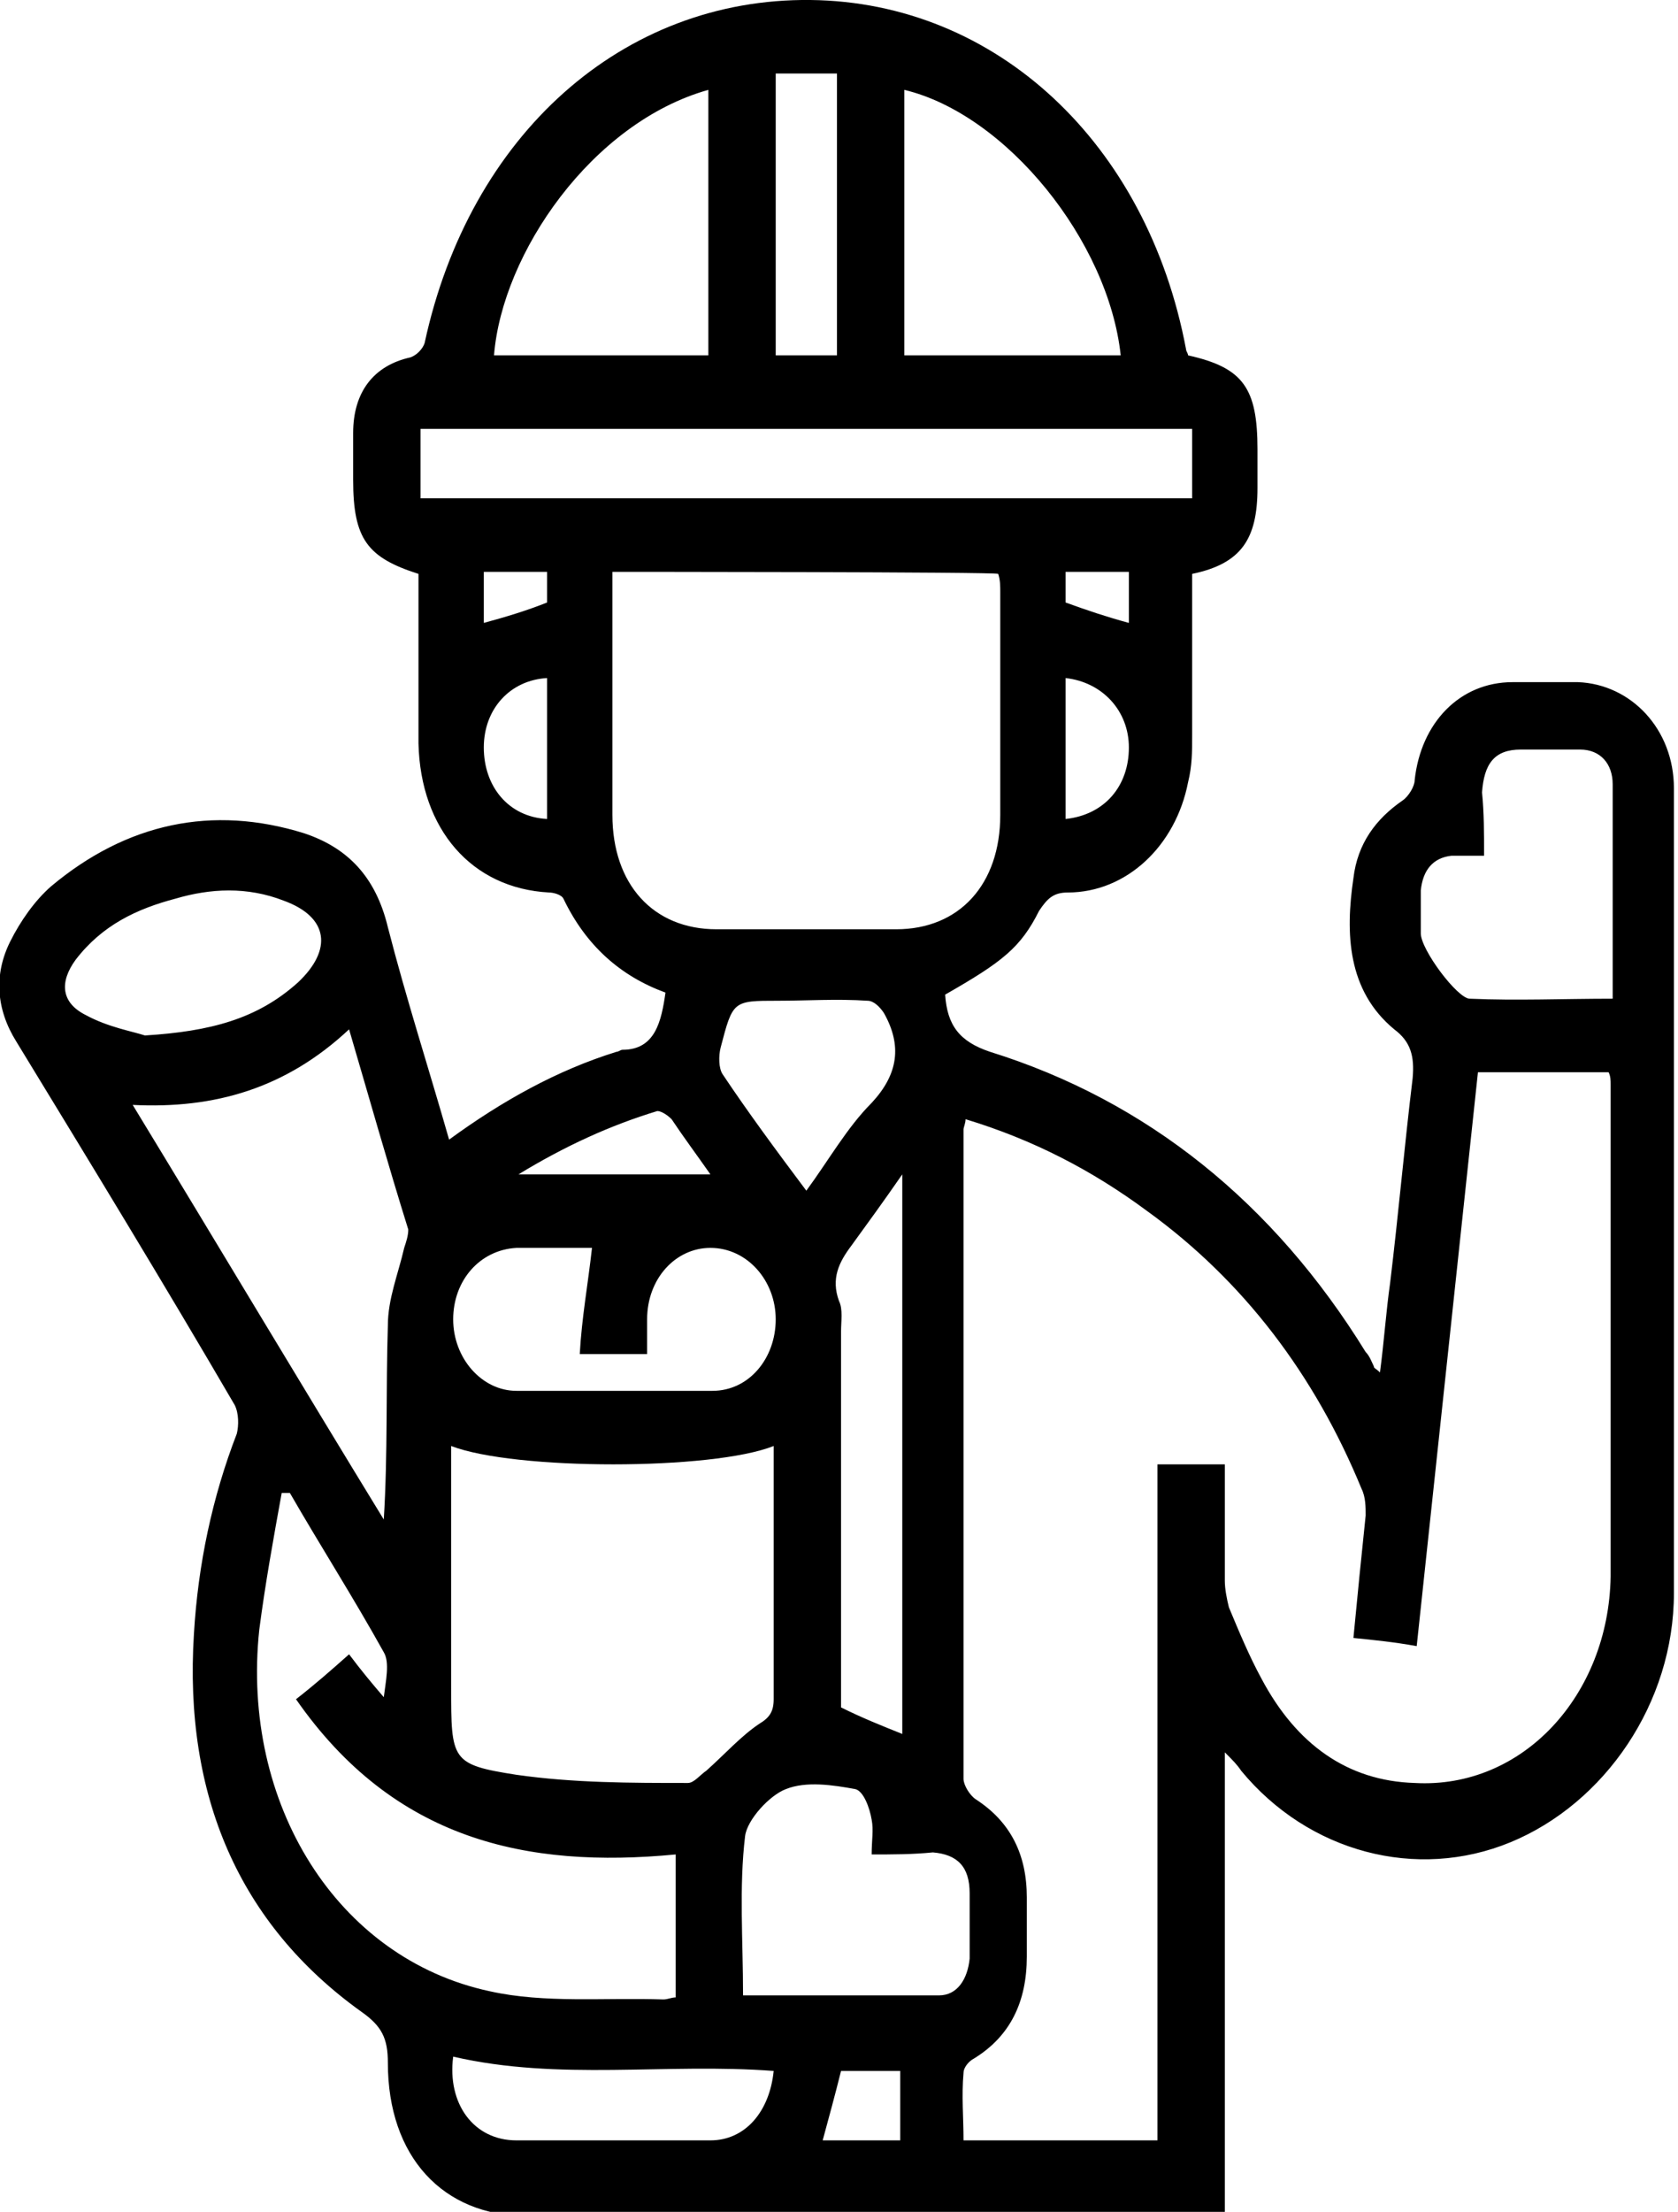 <?xml version="1.0" encoding="utf-8"?>
<!-- Generator: Adobe Illustrator 27.1.1, SVG Export Plug-In . SVG Version: 6.00 Build 0)  -->
<svg version="1.1" xmlns="http://www.w3.org/2000/svg" xmlns:xlink="http://www.w3.org/1999/xlink" x="0px" y="0px"
	 viewBox="0 0 82.2 108.3" style="enable-background:new 0 0 82.2 108.3;" xml:space="preserve">
<style type="text/css">
	.st0{display:none;}
	.st1{display:inline;fill:#ED1B25;}
	.st2{display:inline;}
	.st3{fill-rule:evenodd;clip-rule:evenodd;}
</style>
<g id="svdede78" class="st0">
	<path id="Path_32" class="st1" d="M33.6,104.6H16.8V78.4c0-1-0.8-1.9-1.9-1.9s-1.9,0.8-1.9,1.9l0,0v26.1H3.7V71.7
		c0-1.7,0.3-3.3,0.8-4.9c1,0.2,2,0.4,3,0.4c5.9,0.2,10.9-4.3,11.2-10.3v-0.9h6.5l6.9,10.4c0.6,0.9,1.7,1.1,2.6,0.5
		c0.2-0.1,0.4-0.3,0.5-0.5L42.1,56h6.5v0.9c0,2.1,0.6,4.1,1.9,5.8c0.6,0.9,1.7,1.1,2.6,0.5c0.9-0.6,1.1-1.7,0.5-2.6
		c0,0,0-0.1-0.1-0.1c-0.8-1-1.2-2.3-1.2-3.5c0,0,0-0.1,0-0.2c0.9,0.3,1.7,0.6,2.5,1c1,0.4,2,0,2.4-1c0.4-0.9,0-1.9-0.8-2.3
		c-2.7-1.3-5.7-2.1-8.7-2.1H19.5c-7.6,0-14.4,4.5-17.6,11.4l0,0C0.7,66.2,0,68.9,0,71.7v34.7c0,1,0.8,1.9,1.9,1.9h31.7
		c1,0,1.9-0.8,1.9-1.9S34.6,104.6,33.6,104.6L33.6,104.6z M37.6,56l-4,6l-4-6H37.6z M14.9,56.7V57c-0.3,3.9-3.6,6.8-7.5,6.5
		c-0.4,0-0.9-0.1-1.3-0.1C8.2,60.2,11.3,57.8,14.9,56.7L14.9,56.7z"/>
	<path id="Path_32_00000071553544588773533920000002324521584401323448_" class="st1" d="M33.6,104.6H16.8V78.4c0-1-0.8-1.9-1.9-1.9
		s-1.9,0.8-1.9,1.9l0,0v26.1H3.7V71.7c0-1.7,0.3-3.3,0.8-4.9c1,0.2,2,0.4,3,0.4c5.9,0.2,10.9-4.3,11.2-10.3v-0.9h6.5l6.9,10.4
		c0.6,0.9,1.7,1.1,2.6,0.5c0.2-0.1,0.4-0.3,0.5-0.5L42.1,56h6.5v0.9c0,2.1,0.6,4.1,1.9,5.8c0.6,0.9,1.7,1.1,2.6,0.5
		c0.9-0.6,1.1-1.7,0.5-2.6c0,0,0-0.1-0.1-0.1c-0.8-1-1.2-2.3-1.2-3.5c0,0,0-0.1,0-0.2c0.9,0.3,1.7,0.6,2.5,1c1,0.4,2,0,2.4-1
		c0.4-0.9,0-1.9-0.8-2.3c-2.7-1.3-5.7-2.1-8.7-2.1H19.5c-7.6,0-14.4,4.5-17.6,11.4l0,0C0.7,66.2,0,68.9,0,71.7v34.7
		c0,1,0.8,1.9,1.9,1.9h31.7c1,0,1.9-0.8,1.9-1.9S34.6,104.6,33.6,104.6L33.6,104.6z M37.6,56l-4,6l-4-6H37.6z M14.9,56.7V57
		c-0.3,3.9-3.6,6.8-7.5,6.5c-0.4,0-0.9-0.1-1.3-0.1C8.2,60.2,11.3,57.8,14.9,56.7L14.9,56.7z"/>
	<path id="Path_33" class="st1" d="M82,87.1c-0.2-0.5-0.6-0.8-1.1-1c-0.6-0.2-1.1-0.3-1.7-0.5v-9c0-1-0.8-1.9-1.9-1.9h-3.7v-5.6
		c0-1-0.8-1.9-1.9-1.9l0,0h-9.3v-5.6c0-1-0.8-1.9-1.9-1.9s-1.9,0.8-1.9,1.9l0,0v5.6h-9.3c-1,0-1.9,0.8-1.9,1.9l0,0v5.6h-3.7
		c-1,0-1.9,0.8-1.9,1.9l0,0v9.1c-0.5,0.2-1,0.3-1.5,0.4c-0.9,0.3-1.4,1.3-1.2,2.2c0,0.1,0,0.1,0.1,0.2l5.2,14.8l-1.1,0.6
		c-0.7,0.5-1.5,0.7-2.4,0.7c-1,0-1.9,0.8-1.9,1.9s0.8,1.9,1.9,1.9l0,0c1.5,0,2.9-0.4,4.2-1.2c1.4-0.9,3.3-0.9,4.7,0
		c1.3,0.8,2.7,1.2,4.2,1.2c1.5,0,2.9-0.4,4.2-1.2c1.4-0.9,3.2-0.9,4.6,0c2.6,1.6,5.8,1.6,8.4,0c1.4-0.9,3.3-0.9,4.7,0
		c1.3,0.8,2.7,1.2,4.2,1.2c1,0,1.9-0.8,1.9-1.9s-0.8-1.9-1.9-1.9c-0.8,0-1.7-0.2-2.4-0.7l-1.1-0.6c1.8-4.9,3.5-9.9,5.2-14.8
		C82.2,88,82.2,87.5,82,87.1z M51.2,71h18.7v3.7H51.2V71z M45.6,78.4h29.9v6.1c-4.8-1.2-9.8-1.8-14.8-1.9h-0.1
		c-5,0-10.1,0.7-14.9,1.9L45.6,78.4z M73.1,102.7c-1.3,0.1-2.5,0.5-3.5,1.1c-1.4,0.9-3.3,0.9-4.7,0c-1.3-0.8-2.7-1.2-4.2-1.1
		c-1.5,0-2.9,0.4-4.2,1.2c-1.4,0.9-3.3,0.9-4.7,0c-1.1-0.7-2.3-1-3.5-1.1L43.3,89c5-1.5,10.2-2.4,15.4-2.5v9c0,1,0.8,1.9,1.9,1.9
		s1.9-0.8,1.9-1.9v-9c5.2,0.2,10.4,1,15.4,2.5C76.3,93.6,74.7,98.2,73.1,102.7L73.1,102.7z"/>
	<path id="Path_33_00000090279134371228364740000018237690141274417039_" class="st1" d="M82,87.1c-0.2-0.5-0.6-0.8-1.1-1
		c-0.6-0.2-1.1-0.3-1.7-0.5v-9c0-1-0.8-1.9-1.9-1.9h-3.7v-5.6c0-1-0.8-1.9-1.9-1.9l0,0h-9.3v-5.6c0-1-0.8-1.9-1.9-1.9
		s-1.9,0.8-1.9,1.9l0,0v5.6h-9.3c-1,0-1.9,0.8-1.9,1.9l0,0v5.6h-3.7c-1,0-1.9,0.8-1.9,1.9l0,0v9.1c-0.5,0.2-1,0.3-1.5,0.4
		c-0.9,0.3-1.4,1.3-1.2,2.2c0,0.1,0,0.1,0.1,0.2l5.2,14.8l-1.1,0.6c-0.7,0.5-1.5,0.7-2.4,0.7c-1,0-1.9,0.8-1.9,1.9s0.8,1.9,1.9,1.9
		l0,0c1.5,0,2.9-0.4,4.2-1.2c1.4-0.9,3.3-0.9,4.7,0c1.3,0.8,2.7,1.2,4.2,1.2c1.5,0,2.9-0.4,4.2-1.2c1.4-0.9,3.2-0.9,4.6,0
		c2.6,1.6,5.8,1.6,8.4,0c1.4-0.9,3.3-0.9,4.7,0c1.3,0.8,2.7,1.2,4.2,1.2c1,0,1.9-0.8,1.9-1.9s-0.8-1.9-1.9-1.9
		c-0.8,0-1.7-0.2-2.4-0.7l-1.1-0.6c1.8-4.9,3.5-9.9,5.2-14.8C82.2,88,82.2,87.5,82,87.1z M51.2,71h18.7v3.7H51.2V71z M45.6,78.4
		h29.9v6.1c-4.8-1.2-9.8-1.8-14.8-1.9h-0.1c-5,0-10.1,0.7-14.9,1.9L45.6,78.4z M73.1,102.7c-1.3,0.1-2.5,0.5-3.5,1.1
		c-1.4,0.9-3.3,0.9-4.7,0c-1.3-0.8-2.7-1.2-4.2-1.1c-1.5,0-2.9,0.4-4.2,1.2c-1.4,0.9-3.3,0.9-4.7,0c-1.1-0.7-2.3-1-3.5-1.1L43.3,89
		c5-1.5,10.2-2.4,15.4-2.5v9c0,1,0.8,1.9,1.9,1.9s1.9-0.8,1.9-1.9v-9c5.2,0.2,10.4,1,15.4,2.5C76.3,93.6,74.7,98.2,73.1,102.7
		L73.1,102.7z"/>
	<path id="Path_34" class="st1" d="M57.9,13.1C57.9,6.2,46.3,0,33.6,0S9.3,6.2,9.3,13.1c0,1.9,0.9,3.6,2.4,4.7
		c-1.5,1-2.3,2.7-2.4,4.5v4c0,2.4,1.5,4.4,3.7,5.2c0.8,11.3,10.7,19.8,22,19c10.1-0.8,18.2-8.8,19-19c2.2-0.7,3.7-2.8,3.7-5.2v-4
		c0-1.8-0.9-3.5-2.4-4.5C56.9,16.7,57.8,14.9,57.9,13.1L57.9,13.1z M33.6,3.7c11.7,0,20.5,5.6,20.5,9.3c0,1.3-1.6,2.7-4.8,3.7l0,0
		c-5.1,1.4-10.4,2-15.7,1.9c-5.3,0.2-10.6-0.5-15.7-1.9l0,0c-3.3-1-4.8-2.4-4.8-3.7C13.1,9.3,21.9,3.7,33.6,3.7z M33.6,22.4
		c5,0.1,10-0.4,14.9-1.5c-0.5,3.4-6.5,7.1-14.9,7.1s-14.5-3.6-14.9-7.1C23.6,22,28.6,22.5,33.6,22.4z M54.2,26.3
		c-0.1,1-0.9,1.7-1.9,1.7c-1,0-1.9,0.8-1.9,1.9c0,9.3-7.5,16.8-16.8,16.8s-16.8-7.5-16.8-16.8c-0.1-1.1-0.9-1.9-2-1.9
		c-0.9-0.1-1.7-0.8-1.7-1.7v-4c0.1-0.9,0.8-1.7,1.7-1.7h0.1c0,6.3,8.2,11.2,18.7,11.2s18.7-4.9,18.7-11.2h0.1
		c0.9,0.1,1.7,0.8,1.7,1.7L54.2,26.3z"/>
	<path id="Path_34_00000112607066586439244740000002302756211960001176_" class="st1" d="M57.9,13.1C57.9,6.2,46.3,0,33.6,0
		S9.3,6.2,9.3,13.1c0,1.9,0.9,3.6,2.4,4.7c-1.5,1-2.3,2.7-2.4,4.5v4c0,2.4,1.5,4.4,3.7,5.2c0.8,11.3,10.7,19.8,22,19
		c10.1-0.8,18.2-8.8,19-19c2.2-0.7,3.7-2.8,3.7-5.2v-4c0-1.8-0.9-3.5-2.4-4.5C56.9,16.7,57.8,14.9,57.9,13.1L57.9,13.1z M33.6,3.7
		c11.7,0,20.5,5.6,20.5,9.3c0,1.3-1.6,2.7-4.8,3.7l0,0c-5.1,1.4-10.4,2-15.7,1.9c-5.3,0.2-10.6-0.5-15.7-1.9l0,0
		c-3.3-1-4.8-2.4-4.8-3.7C13.1,9.3,21.9,3.7,33.6,3.7z M33.6,22.4c5,0.1,10-0.4,14.9-1.5c-0.5,3.4-6.5,7.1-14.9,7.1
		s-14.5-3.6-14.9-7.1C23.6,22,28.6,22.5,33.6,22.4z M54.2,26.3c-0.1,1-0.9,1.7-1.9,1.7c-1,0-1.9,0.8-1.9,1.9
		c0,9.3-7.5,16.8-16.8,16.8s-16.8-7.5-16.8-16.8c-0.1-1.1-0.9-1.9-2-1.9c-0.9-0.1-1.7-0.8-1.7-1.7v-4c0.1-0.9,0.8-1.7,1.7-1.7h0.1
		c0,6.3,8.2,11.2,18.7,11.2s18.7-4.9,18.7-11.2h0.1c0.9,0.1,1.7,0.8,1.7,1.7L54.2,26.3z"/>
	<path id="Path_35" class="st1" d="M33.6,16.8c3.1,0,5.6-2.5,5.6-5.6s-2.5-5.6-5.6-5.6c-3.1,0-5.6,2.5-5.6,5.6S30.5,16.8,33.6,16.8
		L33.6,16.8z M33.6,9.3c1,0,1.9,0.8,1.9,1.9s-0.8,1.9-1.9,1.9c-1,0-1.9-0.8-1.9-1.9C31.7,10.2,32.6,9.3,33.6,9.3L33.6,9.3z"/>
	<path id="Path_35_00000136404298186296986840000007954866536779227023_" class="st1" d="M33.6,16.8c3.1,0,5.6-2.5,5.6-5.6
		s-2.5-5.6-5.6-5.6c-3.1,0-5.6,2.5-5.6,5.6S30.5,16.8,33.6,16.8L33.6,16.8z M33.6,9.3c1,0,1.9,0.8,1.9,1.9s-0.8,1.9-1.9,1.9
		c-1,0-1.9-0.8-1.9-1.9C31.7,10.2,32.6,9.3,33.6,9.3L33.6,9.3z"/>
</g>
<g id="Layer_2" class="st0">
	<g class="st2">
		<g id="Layer_x0020_1_00000060022257205792861640000000602315933887011232_">
			<g id="_2260396671968_00000011030558287756139570000007103249927045213857_">
				<path class="st3" d="M2.2,61c-0.1,3.5-0.5,3.1,1.4,5c3.1,3.3,7.3,6.2,12.2,7.3c5.4,1.2,18.9,0.5,25.2,0.5c8.4,0,17.4,0.3,25.8,0
					c4.3-0.2,6.3-2.4,7.8-5.2c1.3-2.5,3.1-5.9,4.1-8.4l-14.2,0l-3.9,6.4H22.7L20,61L2.2,61L2.2,61z"/>
				<path class="st3" d="M2.2,61L20,61l2.7,5.7h37.9l3.9-6.4l14.2,0c-1,2.6-2.8,5.9-4.1,8.4c-1.5,2.8-3.5,5-7.8,5.2
					c-8.3,0.3-17.4,0-25.8,0c-6.2,0-19.8,0.7-25.2-0.5C11,72.2,6.7,69.2,3.7,66C1.7,64,2.1,64.5,2.2,61L2.2,61z M15.4,40.1h4.4
					l-0.5,3.6h-3.4L15.4,40.1L15.4,40.1z M13.2,40.3l0.5,3.4h-3.6c0-0.1,0-0.2,0-0.2l-0.6-1.6c-0.2-0.6-0.4-1.2-0.6-1.9
					C8.9,40.1,13.2,40.3,13.2,40.3z M22,40.2l4.2,0l-1.5,3.5l-3.2,0C21.5,43.7,22,40.2,22,40.2z M8,55.9h2.1l0-10h14.3l7.1,18.6
					l-7.6,0l-2.7-5.7L0,58.8l0,7c1.6,1.4,3.2,2.6,4.8,4c1.9,1.7,3.5,2.6,5.4,4l-7.3,0c-1.1-0.2,0.2-1.5-2.9-1.4L0,76
					c16.6,0.3,33.4,0.1,50,0c7.1,0,17.7,1.3,23-2c2.7-1.7,7.6-12.3,9.2-15.8L65.6,58c-2.6,0-2.6,0.4-3.5,2.2H42.8l0,2.1l17.7,0
					l-1.1,2.1l-25.5,0c-1.9-4.7,0.8,0.2,0.9-3.6c-0.2-0.9-0.5-0.7-2.6-0.7c-1.6-5.8-6.2-13.4-5.2-16.3c0.7-2.1,1.5-3.8,2.1-6L5.7,38
					c0.7,2.8,2.2,4.7,2.2,7.9C8,49.2,8,52.6,8,55.9L8,55.9z"/>
				<path class="st3" d="M54.5,44.4H66v4.3l-11.6,0L54.5,44.4z M47.2,48.7c0-4,1-4.4,5.1-4.2v4.3C52.2,48.7,47.2,48.7,47.2,48.7z
					 M45,50.9l5.8,0l0,7.1H53l0-7.2l3.6,0l0,7.2h2.2l0-7.1l9.4,0v-8.6c-4,0-16.8-0.3-19.9,0.3c-5-17-5-11-7.4-16.4
					c-0.4-0.9-0.4-1.7-0.9-2.7c-1.6-0.4-3.1-0.5-3.4,1.2c-0.4,2.4,1.2,1.9,2.4,2.9c0.7,0.6,3.9,5.4,4.3,6.5c0.9,2.3,1.7,5.6,2.5,8
					C47.2,46.4,44.8,41.5,45,50.9L45,50.9z"/>
				<path class="st3" d="M42.2,83.1l-0.6-0.5l-2,0l-0.5,0.5c-0.4,1.4-1.9,2.5-4.2,2.2c-2.5-0.3-2.5-1.5-3.7-2.9
					c-4.1-0.2-1.5,2.8-5.8,3c-4,0.2-2.4-2.8-5.8-3c-0.4,0.1-4.4,6.1-8,1.2c-1.3-1.7,0-1.2-2.7-0.8c1.1,5.4,7.9,6.1,11.2,2.3
					c3,3.1,7.4,3.3,10.4,0c1.1,1,2.6,2.4,5.2,2.4c2.6,0,3.7-1.5,5.1-2.3c2.4,1.4,5.5,4.6,10.2-0.1c3,3.3,7.4,3.1,10.4,0
					c3.6,4,9.7,2.8,11.2-2.1l-2.1-0.6c-0.5,1.8-2,3.2-4.5,2.9c-2.5-0.3-2.3-2.5-4.4-3c-2,0-0.9,0.2-2.3,1.8
					c-3.5,3.8-7.3-1.6-7.3-1.6c-2.6-1.3-1.5,1.9-4.7,2.7C44.5,85.8,42.7,84.7,42.2,83.1L42.2,83.1z"/>
				<path class="st3" d="M40.6,50.9c0,2.6,0.6,3.6-2.2,3.6c-2.8,0-2.2-1.1-2.2-3.7L40.6,50.9L40.6,50.9z M36.6,48.7l-2.5,0
					c-0.1,4.8-1,7.9,4.3,7.9c5.4,0,4.4-3.1,4.3-7.9c-6,0-2.1-0.9-4.4-1.4C36.8,46.9,36.8,48.6,36.6,48.7L36.6,48.7z"/>
				<polygon class="st3" points="54.4,48.7 66,48.8 66,44.4 54.5,44.4 				"/>
				<polygon class="st3" points="13.8,36.5 15.9,36.5 15.9,20.7 13.8,20.7 				"/>
				<path class="st3" d="M47.2,48.7h5.1v-4.3C48.2,44.3,47.2,44.7,47.2,48.7z"/>
				<path class="st3" d="M40.6,50.9h-4.3c0,2.6-0.7,3.7,2.2,3.7C41.3,54.5,40.7,53.5,40.6,50.9L40.6,50.9z"/>
				<path class="st3" d="M10.1,43.7h3.6l-0.5-3.4l-4.4-0.2c0.2,0.7,0.4,1.3,0.6,1.9l0.6,1.6C10,43.6,10,43.6,10.1,43.7z"/>
				<polygon class="st3" points="15.9,43.7 19.3,43.7 19.8,40.1 15.4,40.1 				"/>
				<polygon class="st3" points="21.5,43.7 24.7,43.7 26.1,40.2 22,40.2 				"/>
				<polygon class="st3" points="37,38.6 39.2,38.6 39.2,35.8 37,35.8 				"/>
				<polygon class="st3" points="37.8,62.4 40.6,62.4 40.6,60.3 37.7,60.2 				"/>
				<polygon class="st3" points="37,44.4 39.1,44.4 39.2,41.5 37,41.6 				"/>
				<polygon class="st3" points="37,32.9 39.2,32.9 39.2,30.1 37,30 				"/>
				<path class="st3" d="M39.1,83.1l0.5-0.5l2,0l0.6,0.5l-0.6-0.5c-0.2-0.3,0.7-0.5-1-0.5c-2,0-0.6,0-1,0.4L39.1,83.1z"/>
			</g>
		</g>
	</g>
</g>
<g id="Layer_3">
	<g>
		<g id="Layer_1-2_00000144312608350890580730000018219510057490287015_">
			<path d="M22,55.8c2.6-1.9,5.3-3.4,8.2-4.3c0.1,0,0.2-0.1,0.3-0.1c1.6,0,1.9-1.4,2.1-2.8c-2.2-0.8-3.9-2.3-5-4.6
				c-0.1-0.2-0.5-0.3-0.7-0.3c-3.8-0.2-6.3-3.1-6.4-7.3c0-2.8,0-5.5,0-8.3c-2.5-0.8-3.2-1.7-3.2-4.6c0-0.8,0-1.5,0-2.3
				c0-2,1-3.3,2.8-3.7c0.3-0.1,0.6-0.4,0.7-0.7C23,6.6,30.5-0.1,39.7,0c9.1,0.1,16.5,7,18.4,17.1c0,0.1,0.1,0.2,0.1,0.3
				c2.7,0.6,3.4,1.6,3.4,4.6c0,0.6,0,1.2,0,1.9c0,2.5-0.8,3.7-3.2,4.2c0,2.6,0,5.3,0,7.9c0,0.8,0,1.5-0.2,2.3
				c-0.6,3.1-3,5.4-5.9,5.4c-0.7,0-1,0.3-1.4,0.9c-0.9,1.8-1.8,2.5-4.6,4.1c0.1,1.5,0.7,2.3,2.2,2.8c7.7,2.4,13.9,7.4,18.4,14.7
				c0.2,0.2,0.3,0.5,0.4,0.7c0,0.1,0.1,0.1,0.3,0.3c0.2-1.5,0.3-3,0.5-4.4c0.4-3.3,0.7-6.7,1.1-10c0.1-1.1-0.1-1.8-0.9-2.4
				c-2.3-1.9-2.4-4.7-2-7.4c0.2-1.7,1.1-2.9,2.4-3.8c0.3-0.2,0.6-0.7,0.6-1c0.3-2.8,2.2-4.8,4.8-4.8c1.1,0,2.1,0,3.2,0
				c2.6,0.1,4.7,2.3,4.7,5.2c0,13.1,0,26.3,0,39.4c0,5.4-3.4,10.3-8,12.2c-4.6,1.9-9.9,0.5-13.2-3.5c-0.2-0.3-0.4-0.5-0.8-0.9v22.7
				H59c-11.1,0-22.1,0-33.2,0c-4.1,0-6.8-2.9-6.8-7.5c0-1.2-0.3-1.8-1.3-2.5c-6-4.3-8.7-10.6-8.2-18.5c0.2-3.4,0.9-6.7,2.1-9.8
				c0.1-0.4,0.1-1-0.1-1.4C8,62.8,4.4,56.9,0.8,51c-1-1.6-1.1-3.3-0.3-4.9c0.5-1,1.2-2,2-2.7c3.7-3.1,7.9-4,12.4-2.6
				c2.1,0.7,3.5,2.1,4.1,4.6C19.9,48.9,21,52.3,22,55.8L22,55.8z M60,71.7c0,2,0,3.9,0,5.7c0,0.4,0.1,0.9,0.2,1.3
				c0.5,1.2,1,2.4,1.6,3.5c1.7,3.2,4.2,5,7.5,5.1c5.3,0.3,9.5-4.3,9.6-10.1c0-8,0-16.1,0-24.1c0-0.2,0-0.4-0.1-0.6h-6.4
				c-1,9.4-2,18.7-3,28.1c-1.1-0.2-2.1-0.3-3.1-0.4c0.2-2.1,0.4-4.1,0.6-6c0-0.4,0-0.9-0.2-1.3c-2.3-5.6-5.8-10.2-10.5-13.6
				c-2.7-2-5.6-3.5-8.9-4.5c0,0.2-0.1,0.4-0.1,0.5c0,10.6,0,21.2,0,31.8c0,0.3,0.3,0.8,0.6,1c1.7,1.1,2.5,2.7,2.5,4.8c0,1,0,2,0,2.9
				c0,2.2-0.8,3.9-2.6,5c-0.2,0.1-0.5,0.4-0.5,0.7c-0.1,1.1,0,2.2,0,3.3h9.5V71.7L60,71.7L60,71.7z M30,28c0,4,0,7.9,0,11.9
				c0,3.4,2,5.6,5.1,5.6c2.9,0,5.9,0,8.8,0c3.1,0,5.1-2.2,5.1-5.6c0-3.6,0-7.3,0-10.9c0-0.3,0-0.6-0.1-0.9C48.9,28,30,28,30,28z
				 M22.1,70.8c0,4,0,7.9,0,11.8c0,3.6,0,3.8,3.2,4.3c2.8,0.4,5.6,0.4,8.4,0.4c0.3,0,0.6-0.4,0.9-0.6c0.9-0.8,1.7-1.7,2.6-2.3
				c0.5-0.3,0.7-0.6,0.7-1.2c0-3.8,0-7.6,0-11.5c0-0.3,0-0.6,0-0.9C34.9,72,25.2,72,22.1,70.8L22.1,70.8z M14.2,73.1
				c-0.1,0-0.2,0-0.4,0c-0.4,2.2-0.8,4.4-1.1,6.7c-0.9,8.5,3.8,16.1,11.3,17.7c2.7,0.6,5.6,0.3,8.5,0.4c0.2,0,0.4-0.1,0.6-0.1v-7
				c-7.3,0.7-13.8-0.7-18.6-7.6c0.9-0.7,1.7-1.4,2.6-2.2c0.6,0.8,1.1,1.4,1.7,2.1c0.1-0.8,0.3-1.7,0-2.2
				C17.3,78.2,15.7,75.7,14.2,73.1L14.2,73.1z M17.1,50.4c-3.1,2.9-6.6,3.9-10.6,3.7c4.2,6.9,8.2,13.6,12.3,20.3
				c0.2-3.2,0.1-6.4,0.2-9.5c0-1.3,0.5-2.5,0.8-3.8c0.1-0.3,0.2-0.6,0.2-0.9C19,57,18.1,53.8,17.1,50.4L17.1,50.4z M20.6,24.4h37.8
				V21H20.6L20.6,24.4L20.6,24.4z M34.7,4.4c-5.7,1.6-10.1,8-10.5,13h10.5V4.4z M44.3,4.4v13h10.6C54.3,11.8,49.3,5.6,44.3,4.4
				L44.3,4.4z M72.7,41.9c-0.7,0-1.1,0-1.6,0c-0.9,0.1-1.4,0.7-1.5,1.7c0,0.7,0,1.4,0,2.1c0,0.8,1.8,3.2,2.4,3.2c2.3,0.1,4.6,0,7,0
				c0-3.6,0-7,0-10.5c0-1-0.6-1.7-1.6-1.7c-1,0-1.9,0-2.9,0c-1.3,0-1.8,0.7-1.9,2.1C72.7,39.8,72.7,40.8,72.7,41.9L72.7,41.9z
				 M42.7,90.8c0-0.7,0.1-1.2,0-1.7c-0.1-0.6-0.4-1.4-0.8-1.5c-1.1-0.2-2.4-0.4-3.4,0c-0.8,0.3-1.9,1.5-2,2.3
				c-0.3,2.5-0.1,5.1-0.1,7.8c3.3,0,6.4,0,9.6,0c0.9,0,1.4-0.8,1.5-1.8c0-1.1,0-2.1,0-3.2c0-1.3-0.6-1.9-1.8-2
				C44.7,90.8,43.7,90.8,42.7,90.8L42.7,90.8z M29,61.1c-1.2,0-2.5,0-3.7,0c-1.8,0.1-3.1,1.6-3.1,3.5c0,1.9,1.4,3.5,3.1,3.5
				c3.2,0,6.4,0,9.6,0c1.8,0,3.1-1.6,3.1-3.5c0-1.9-1.4-3.5-3.2-3.5c-1.7,0-3.1,1.5-3.1,3.5c0,0.6,0,1.1,0,1.7h-3.3
				C28.5,64.5,28.8,62.9,29,61.1z M44.2,84.9V57.5c-0.9,1.3-1.7,2.4-2.5,3.5c-0.6,0.8-1,1.6-0.6,2.7c0.2,0.4,0.1,1,0.1,1.5
				c0,5.8,0,11.6,0,17.4c0,0.4,0,0.8,0,1C42.2,84.1,43.2,84.5,44.2,84.9L44.2,84.9z M7.1,50.7c3.2-0.2,5.5-0.8,7.5-2.6
				c1.7-1.6,1.5-3.2-0.7-4c-1.8-0.7-3.6-0.6-5.3-0.1c-1.9,0.5-3.6,1.3-4.9,3c-0.8,1.1-0.7,2.1,0.5,2.7C5.3,50.3,6.5,50.5,7.1,50.7
				L7.1,50.7z M39.5,58.3c1.1-1.5,2-3.1,3.2-4.3c1.3-1.4,1.5-2.8,0.6-4.4c-0.2-0.3-0.5-0.6-0.8-0.6c-1.5-0.1-3,0-4.4,0
				c-2.2,0-2.2,0-2.8,2.3c-0.1,0.4-0.1,1,0.1,1.3C36.6,54.4,38,56.3,39.5,58.3L39.5,58.3z M37.9,101.4c-5.3-0.4-10.5,0.5-15.7-0.7
				c-0.3,2.3,1,4.1,3.1,4.1c3.2,0,6.3,0,9.5,0C36.5,104.8,37.7,103.4,37.9,101.4L37.9,101.4z M38,3.6v13.8h3V3.6
				C41,3.6,38,3.6,38,3.6z M25.4,57.5h9.4c-0.7-1-1.3-1.8-1.9-2.7c-0.2-0.2-0.5-0.4-0.7-0.4C29.9,55.1,27.7,56.1,25.4,57.5
				L25.4,57.5z M26.8,40.1v-6.9c-1.8,0.1-3.1,1.5-3.1,3.4C23.7,38.5,24.9,40,26.8,40.1z M52.2,33.2v6.9c1.9-0.2,3.1-1.6,3.1-3.5
				C55.3,34.8,54,33.4,52.2,33.2z M41.2,101.4c-0.3,1.2-0.6,2.3-0.9,3.4h3.8v-3.4H41.2L41.2,101.4z M26.8,29.5V28h-3.1v2.5
				C24.8,30.2,25.8,29.9,26.8,29.5z M55.3,30.5V28h-3.1v1.5C53.3,29.9,54.2,30.2,55.3,30.5z"/>
		</g>
	</g>
</g>
</svg>
